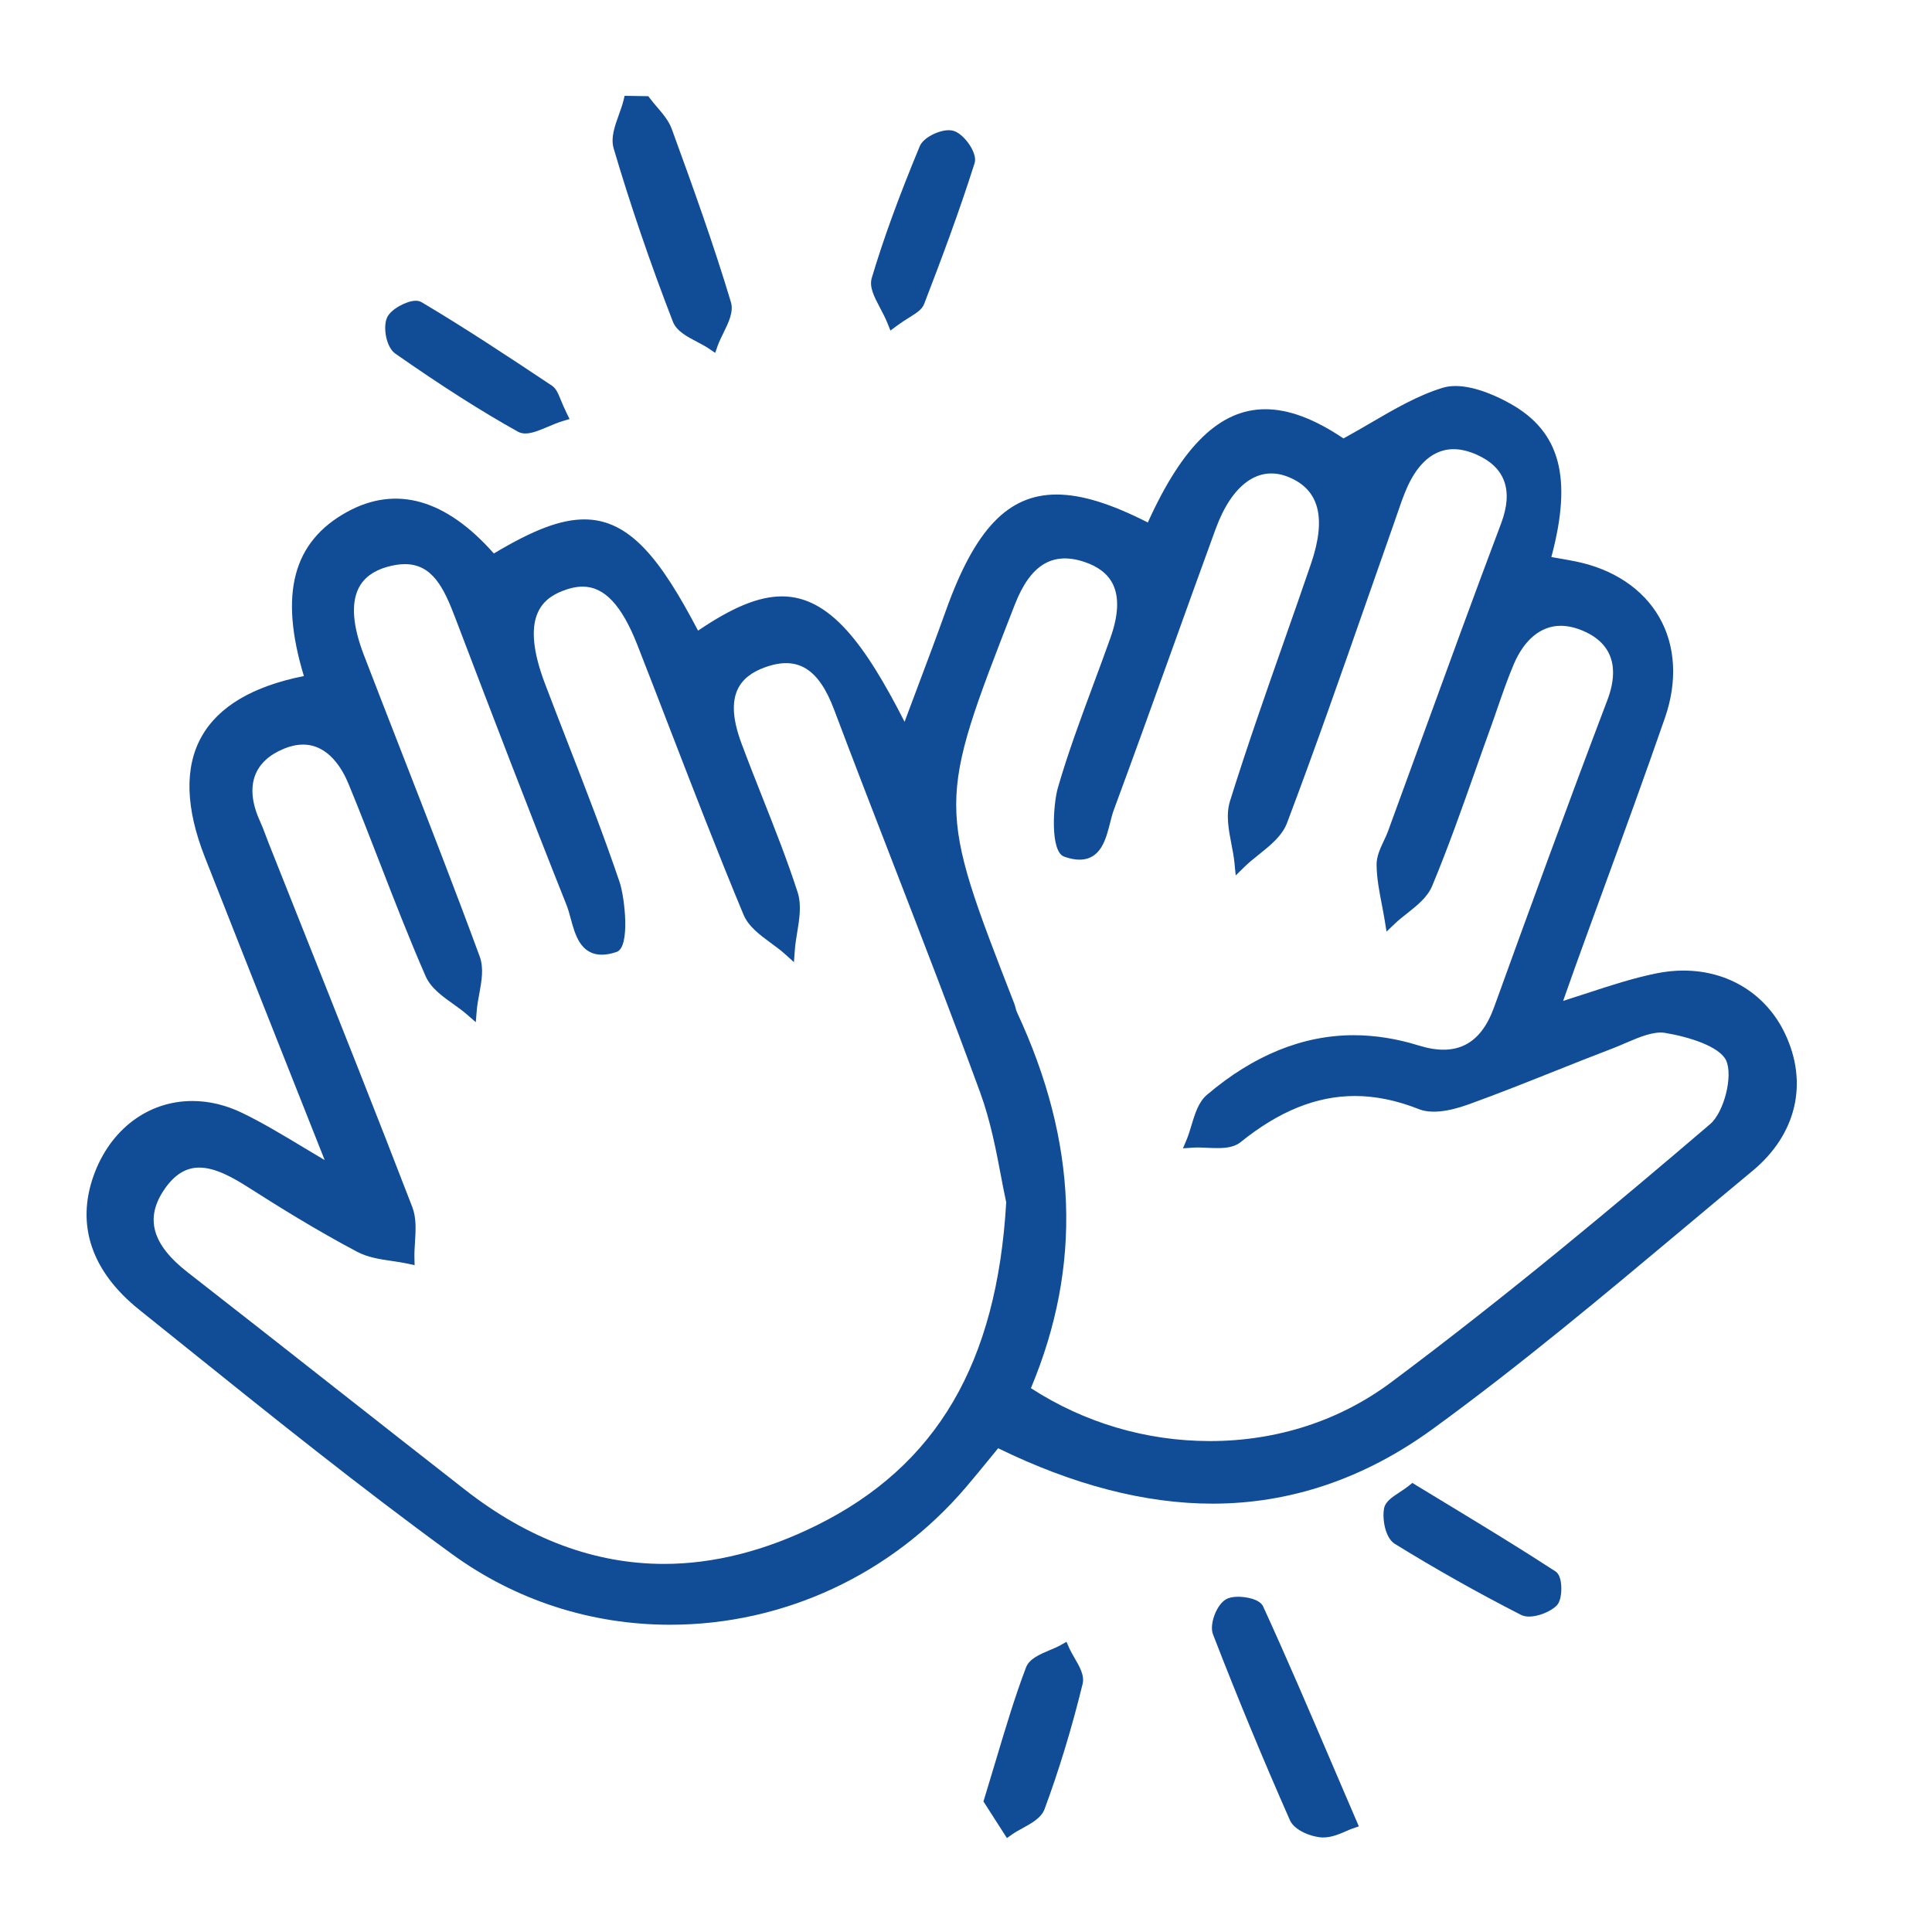 <?xml version="1.0" encoding="utf-8"?>
<!-- Generator: Adobe Illustrator 16.0.0, SVG Export Plug-In . SVG Version: 6.00 Build 0)  -->
<!DOCTYPE svg PUBLIC "-//W3C//DTD SVG 1.1//EN" "http://www.w3.org/Graphics/SVG/1.1/DTD/svg11.dtd">
<svg version="1.1" id="Layer_1" xmlns="http://www.w3.org/2000/svg" xmlns:xlink="http://www.w3.org/1999/xlink" x="0px" y="0px"
	 width="144px" height="144px" viewBox="0 0 144 144" enable-background="new 0 0 144 144" xml:space="preserve">
<g>
	<path fill="#114C97" d="M133.039,77.029c-1.4-2.937-4.226-4.688-7.561-4.688c-0.651,0-1.318,0.067-1.984,0.201
		c-1.735,0.349-3.428,0.902-5.22,1.489c-0.574,0.188-1.16,0.38-1.765,0.57l0.154-0.44c0.269-0.765,0.496-1.414,0.73-2.06
		c0.696-1.93,1.4-3.857,2.104-5.784c1.532-4.195,3.115-8.532,4.603-12.826c0.937-2.708,0.787-5.365-0.425-7.48
		c-1.216-2.123-3.438-3.604-6.258-4.17c-0.512-0.102-1.025-0.191-1.55-0.281l-0.238-0.041c1.584-5.914,0.661-9.345-3.047-11.426
		c-0.878-0.494-2.58-1.321-4.099-1.321c-0.351,0-0.676,0.045-0.965,0.135c-1.856,0.574-3.546,1.56-5.335,2.603
		c-0.663,0.387-1.347,0.786-2.048,1.168c-2.179-1.464-4.086-2.176-5.823-2.176c-3.365,0-6.155,2.686-8.76,8.441
		c-2.791-1.42-4.961-2.084-6.798-2.084c-3.615,0-6.08,2.58-8.244,8.626c-0.713,1.994-1.466,3.992-2.261,6.108
		c-0.269,0.715-0.544,1.448-0.827,2.204c-2.956-5.795-5.575-9.346-9.137-9.346c-1.712,0-3.656,0.79-6.256,2.553
		c-2.758-5.26-5.068-8.291-8.472-8.291c-1.747,0-3.778,0.762-6.748,2.54c-3.585-4.057-7.293-5.099-10.935-3.101
		c-4.046,2.221-5.076,6.116-3.224,12.237c-3.806,0.756-6.371,2.275-7.628,4.517c-1.28,2.284-1.197,5.302,0.245,8.976
		c2.068,5.263,4.152,10.521,6.347,16.06c0.844,2.128,1.705,4.297,2.586,6.523c-0.544-0.323-1.059-0.633-1.552-0.928
		c-1.655-0.995-3.084-1.854-4.581-2.58c-1.225-0.594-2.48-0.895-3.731-0.895c-3.309,0-6.126,2.127-7.354,5.55
		c-1.327,3.702-0.153,7.16,3.393,10.005c1.028,0.825,2.056,1.651,3.084,2.477c6.546,5.262,13.316,10.705,20.219,15.73
		c4.74,3.45,10.366,5.274,16.269,5.274c8.45,0,16.48-3.729,22.031-10.229c0.627-0.736,1.24-1.484,1.832-2.21
		c0.196-0.242,0.394-0.481,0.587-0.716c5.597,2.738,10.969,4.13,15.974,4.13c5.808,0,11.32-1.867,16.386-5.546
		c6.488-4.716,12.746-9.959,18.8-15.029c1.687-1.413,3.369-2.824,5.062-4.226C133.897,84.558,134.802,80.727,133.039,77.029z
		 M30.889,93.733c-0.008-0.365,0.016-0.742,0.042-1.142c0.056-0.891,0.113-1.813-0.203-2.631
		c-2.676-6.944-5.475-13.974-8.181-20.773c-0.836-2.104-1.674-4.208-2.51-6.312c-0.074-0.189-0.147-0.38-0.218-0.571
		c-0.138-0.369-0.282-0.75-0.451-1.121c-0.595-1.298-0.713-2.485-0.34-3.429c0.336-0.851,1.06-1.509,2.148-1.955
		c0.491-0.2,0.963-0.302,1.409-0.302c1.9,0,2.938,1.826,3.386,2.915c0.813,1.969,1.598,3.99,2.356,5.947
		c1.074,2.77,2.186,5.635,3.398,8.405c0.384,0.874,1.236,1.484,2.061,2.073c0.365,0.261,0.709,0.505,1.01,0.769l0.667,0.582
		l0.072-0.881c0.032-0.384,0.104-0.781,0.183-1.203c0.175-0.955,0.356-1.942,0.039-2.805c-1.869-5.081-3.868-10.208-5.799-15.167
		c-0.951-2.437-1.899-4.875-2.839-7.316c-0.829-2.157-0.96-3.83-0.391-4.975c0.378-0.758,1.087-1.291,2.106-1.583
		c0.486-0.139,0.939-0.21,1.347-0.21c2.06,0,2.913,1.801,3.742,3.978c2.614,6.865,5.43,14.217,8.313,21.454
		c0.113,0.283,0.203,0.617,0.299,0.973c0.325,1.205,0.73,2.704,2.332,2.704c0.327,0,0.695-0.069,1.094-0.206
		c1.037-0.358,0.598-4.086,0.224-5.193c-1.175-3.47-2.525-6.942-3.83-10.298c-0.584-1.504-1.168-3.008-1.741-4.517
		c-1.88-4.965-0.168-6.308,1.283-6.887c0.552-0.22,1.067-0.332,1.531-0.332c1.621,0,2.92,1.388,4.086,4.367
		c0.795,2.027,1.578,4.061,2.362,6.092c1.775,4.598,3.61,9.353,5.538,13.982c0.372,0.895,1.23,1.525,2.062,2.135
		c0.369,0.271,0.717,0.528,1.021,0.801l0.678,0.611l0.068-0.909c0.03-0.414,0.1-0.839,0.173-1.288
		c0.167-1.016,0.339-2.064,0.036-3.007c-0.772-2.394-1.714-4.771-2.624-7.07c-0.523-1.322-1.064-2.69-1.566-4.042
		c-0.644-1.735-0.736-3.048-0.282-4.014c0.354-0.752,1.041-1.298,2.098-1.667c2.381-0.831,3.936,0.111,5.087,3.164
		c1.469,3.897,2.997,7.845,4.476,11.663c2.137,5.521,4.345,11.228,6.412,16.876c0.774,2.114,1.206,4.394,1.553,6.228
		c0.134,0.71,0.262,1.384,0.392,1.961c-0.689,11.988-5.176,19.643-14.114,24.076c-3.852,1.911-7.686,2.882-11.395,2.882
		c-0.001,0-0.001,0-0.001,0c-5.143,0-10.123-1.854-14.806-5.511c-3.237-2.528-6.468-5.067-9.697-7.604
		c-3.663-2.88-7.325-5.758-11.001-8.622c-2.65-2.067-3.202-4.028-1.735-6.176c0.75-1.095,1.599-1.627,2.599-1.627
		c1.188,0,2.478,0.719,3.694,1.494c2.174,1.389,5.059,3.187,8.083,4.784c0.792,0.418,1.706,0.555,2.589,0.683
		c0.38,0.056,0.771,0.114,1.136,0.192l0.553,0.12L30.889,93.733z M75.797,75.443c-0.039-0.081-0.067-0.189-0.097-0.302
		c-0.031-0.12-0.064-0.24-0.109-0.356c-5.762-14.809-5.762-14.809-0.004-29.592l0.053-0.135c1.151-2.953,2.798-3.961,5.157-3.185
		c1.053,0.346,1.776,0.905,2.148,1.663c0.476,0.971,0.42,2.31-0.171,3.979c-0.416,1.173-0.85,2.34-1.283,3.507
		c-0.929,2.504-1.892,5.093-2.646,7.703c-0.335,1.153-0.605,4.736,0.47,5.124c0.422,0.151,0.792,0.225,1.136,0.225
		c1.596,0,1.979-1.52,2.288-2.742c0.089-0.351,0.173-0.682,0.277-0.964c1.479-3.995,2.944-8.069,4.362-12.011
		c1.07-2.98,2.142-5.959,3.229-8.934c1.209-3.304,3.184-4.752,5.375-3.89c2.343,0.923,2.907,3.046,1.73,6.491
		c-0.658,1.927-1.334,3.85-2.009,5.773c-1.366,3.89-2.779,7.913-4.029,11.918c-0.313,1.006-0.098,2.128,0.111,3.214
		c0.09,0.465,0.183,0.946,0.226,1.393l0.092,0.927l0.666-0.651c0.313-0.307,0.674-0.596,1.056-0.901
		c0.854-0.685,1.737-1.393,2.101-2.354c2.079-5.501,4.052-11.144,5.959-16.602c0.67-1.914,1.338-3.829,2.013-5.741
		c0.083-0.232,0.162-0.466,0.243-0.699c0.223-0.657,0.455-1.334,0.736-1.966c0.578-1.303,1.65-2.856,3.463-2.856
		c0.535,0,1.111,0.136,1.714,0.404c2.141,0.95,2.756,2.678,1.828,5.136c-2.049,5.429-4.066,10.973-6.019,16.334
		c-0.801,2.201-1.604,4.403-2.409,6.603c-0.084,0.233-0.195,0.466-0.312,0.716c-0.27,0.572-0.549,1.164-0.54,1.799
		c0.014,0.997,0.205,1.987,0.391,2.946c0.075,0.394,0.151,0.788,0.216,1.181l0.135,0.839l0.614-0.587
		c0.273-0.262,0.585-0.507,0.915-0.768c0.747-0.593,1.521-1.205,1.872-2.048c1.174-2.82,2.209-5.748,3.209-8.579
		c0.381-1.079,0.762-2.159,1.152-3.235c0.18-0.495,0.352-0.993,0.522-1.49c0.37-1.065,0.751-2.166,1.195-3.212
		c0.788-1.853,2.032-2.874,3.501-2.874c0.528,0,1.094,0.128,1.679,0.379c2.67,1.149,2.458,3.428,1.809,5.136
		c-3.054,8.044-5.99,16.107-8.459,22.933c-1.008,2.781-2.837,3.693-5.596,2.837c-1.644-0.512-3.279-0.771-4.86-0.771
		c-3.787,0-7.467,1.493-10.933,4.439c-0.639,0.544-0.904,1.429-1.162,2.284c-0.111,0.372-0.217,0.724-0.349,1.039l-0.28,0.67
		l0.724-0.051c0.34-0.024,0.712-0.007,1.085,0.011c0.259,0.011,0.515,0.022,0.763,0.022c0.546,0,1.234-0.049,1.721-0.442
		c2.867-2.315,5.655-3.441,8.523-3.441c1.533,0,3.136,0.33,4.763,0.978c0.869,0.345,2.132,0.22,3.755-0.37
		c2.149-0.778,4.307-1.638,6.392-2.468c1.418-0.565,2.884-1.15,4.333-1.702c0.313-0.12,0.633-0.259,0.957-0.399
		c1.007-0.436,2.081-0.878,2.894-0.746c1.81,0.297,4.094,1.016,4.575,2.063c0.524,1.151-0.157,3.855-1.197,4.741
		c-6.855,5.857-15.043,12.724-23.771,19.24c-3.837,2.866-8.509,4.382-13.51,4.382c-4.751,0-9.355-1.362-13.342-3.943
		C80.667,94.329,80.326,85.158,75.797,75.443z"/>
	<path fill="#114C97" d="M50.153,23.976c0.274,0.704,1.053,1.112,1.806,1.506c0.317,0.166,0.617,0.323,0.867,0.493l0.479,0.327
		l0.193-0.548c0.103-0.289,0.255-0.598,0.417-0.926c0.383-0.779,0.78-1.584,0.562-2.311c-1.283-4.278-2.817-8.544-4.407-12.901
		c-0.229-0.625-0.668-1.136-1.093-1.632c-0.188-0.219-0.365-0.425-0.523-0.638L48.322,7.17l-1.767-0.029l-0.083,0.347
		c-0.082,0.331-0.206,0.678-0.338,1.045c-0.309,0.854-0.628,1.736-0.394,2.534C46.977,15.26,48.461,19.604,50.153,23.976z"/>
	<path fill="#114C97" d="M99.46,131.884c-1.91-4.467-3.561-8.324-5.311-12.143c-0.264-0.577-1.334-0.728-1.863-0.728
		c-0.385,0-0.69,0.064-0.911,0.193c-0.708,0.409-1.25,1.869-0.968,2.602c1.789,4.627,3.719,9.291,5.737,13.862
		c0.344,0.777,1.634,1.251,2.395,1.283l0.089,0.001c0.635,0,1.24-0.267,1.727-0.48c0.171-0.075,0.328-0.145,0.467-0.191l0.458-0.155
		l-0.191-0.445C100.521,134.365,99.981,133.101,99.46,131.884z"/>
	<path fill="#114C97" d="M79.689,122.825l-0.198-0.455l-0.432,0.244c-0.237,0.136-0.524,0.256-0.828,0.382
		c-0.744,0.317-1.514,0.64-1.759,1.287c-0.838,2.208-1.522,4.502-2.248,6.931c-0.275,0.922-0.559,1.871-0.862,2.857l-0.062,0.198
		l1.751,2.73l0.383-0.271c0.225-0.16,0.493-0.308,0.779-0.463c0.689-0.379,1.401-0.771,1.647-1.434
		c1.081-2.922,2.034-6.055,2.831-9.316c0.157-0.641-0.231-1.308-0.606-1.951C79.935,123.302,79.789,123.055,79.689,122.825z"/>
	<path fill="#114C97" d="M29.462,26.355c3.494,2.44,6.396,4.289,9.137,5.818c0.16,0.09,0.349,0.136,0.562,0.136
		c0.489,0,1.068-0.244,1.68-0.502c0.366-0.156,0.745-0.316,1.106-0.424l0.505-0.151l-0.233-0.474
		c-0.185-0.376-0.315-0.695-0.42-0.952c-0.201-0.493-0.346-0.85-0.667-1.064c-3.398-2.264-6.475-4.295-9.709-6.218
		c-0.12-0.071-0.266-0.108-0.436-0.108c-0.66,0-1.834,0.611-2.129,1.235C28.522,24.36,28.779,25.879,29.462,26.355z"/>
	<path fill="#114C97" d="M115.928,117.117c-2.663-1.733-5.32-3.346-8.136-5.055c-0.749-0.454-1.501-0.91-2.255-1.368l-0.267-0.165
		l-0.246,0.196c-0.231,0.187-0.479,0.349-0.718,0.505c-0.568,0.374-1.058,0.697-1.15,1.217c-0.14,0.802,0.098,2.187,0.804,2.623
		c3.017,1.861,6.175,3.642,9.388,5.284c0.174,0.089,0.386,0.137,0.63,0.137c0.652,0,1.537-0.346,2.012-0.786
		c0.457-0.422,0.382-1.464,0.371-1.583C116.317,117.613,116.172,117.275,115.928,117.117z"/>
	<path fill="#114C97" d="M66.153,24.101l0.215,0.536l0.465-0.344c0.363-0.269,0.681-0.467,0.962-0.644
		c0.537-0.335,0.926-0.58,1.088-1c1.271-3.298,2.607-6.852,3.761-10.5c0.232-0.738-0.771-2.137-1.546-2.388
		c-0.113-0.038-0.243-0.057-0.384-0.057c-0.749,0-1.893,0.549-2.16,1.19c-1.573,3.794-2.711,6.917-3.577,9.821
		c-0.202,0.678,0.178,1.399,0.619,2.235C65.792,23.321,65.994,23.704,66.153,24.101z"/>
</g>
</svg>
